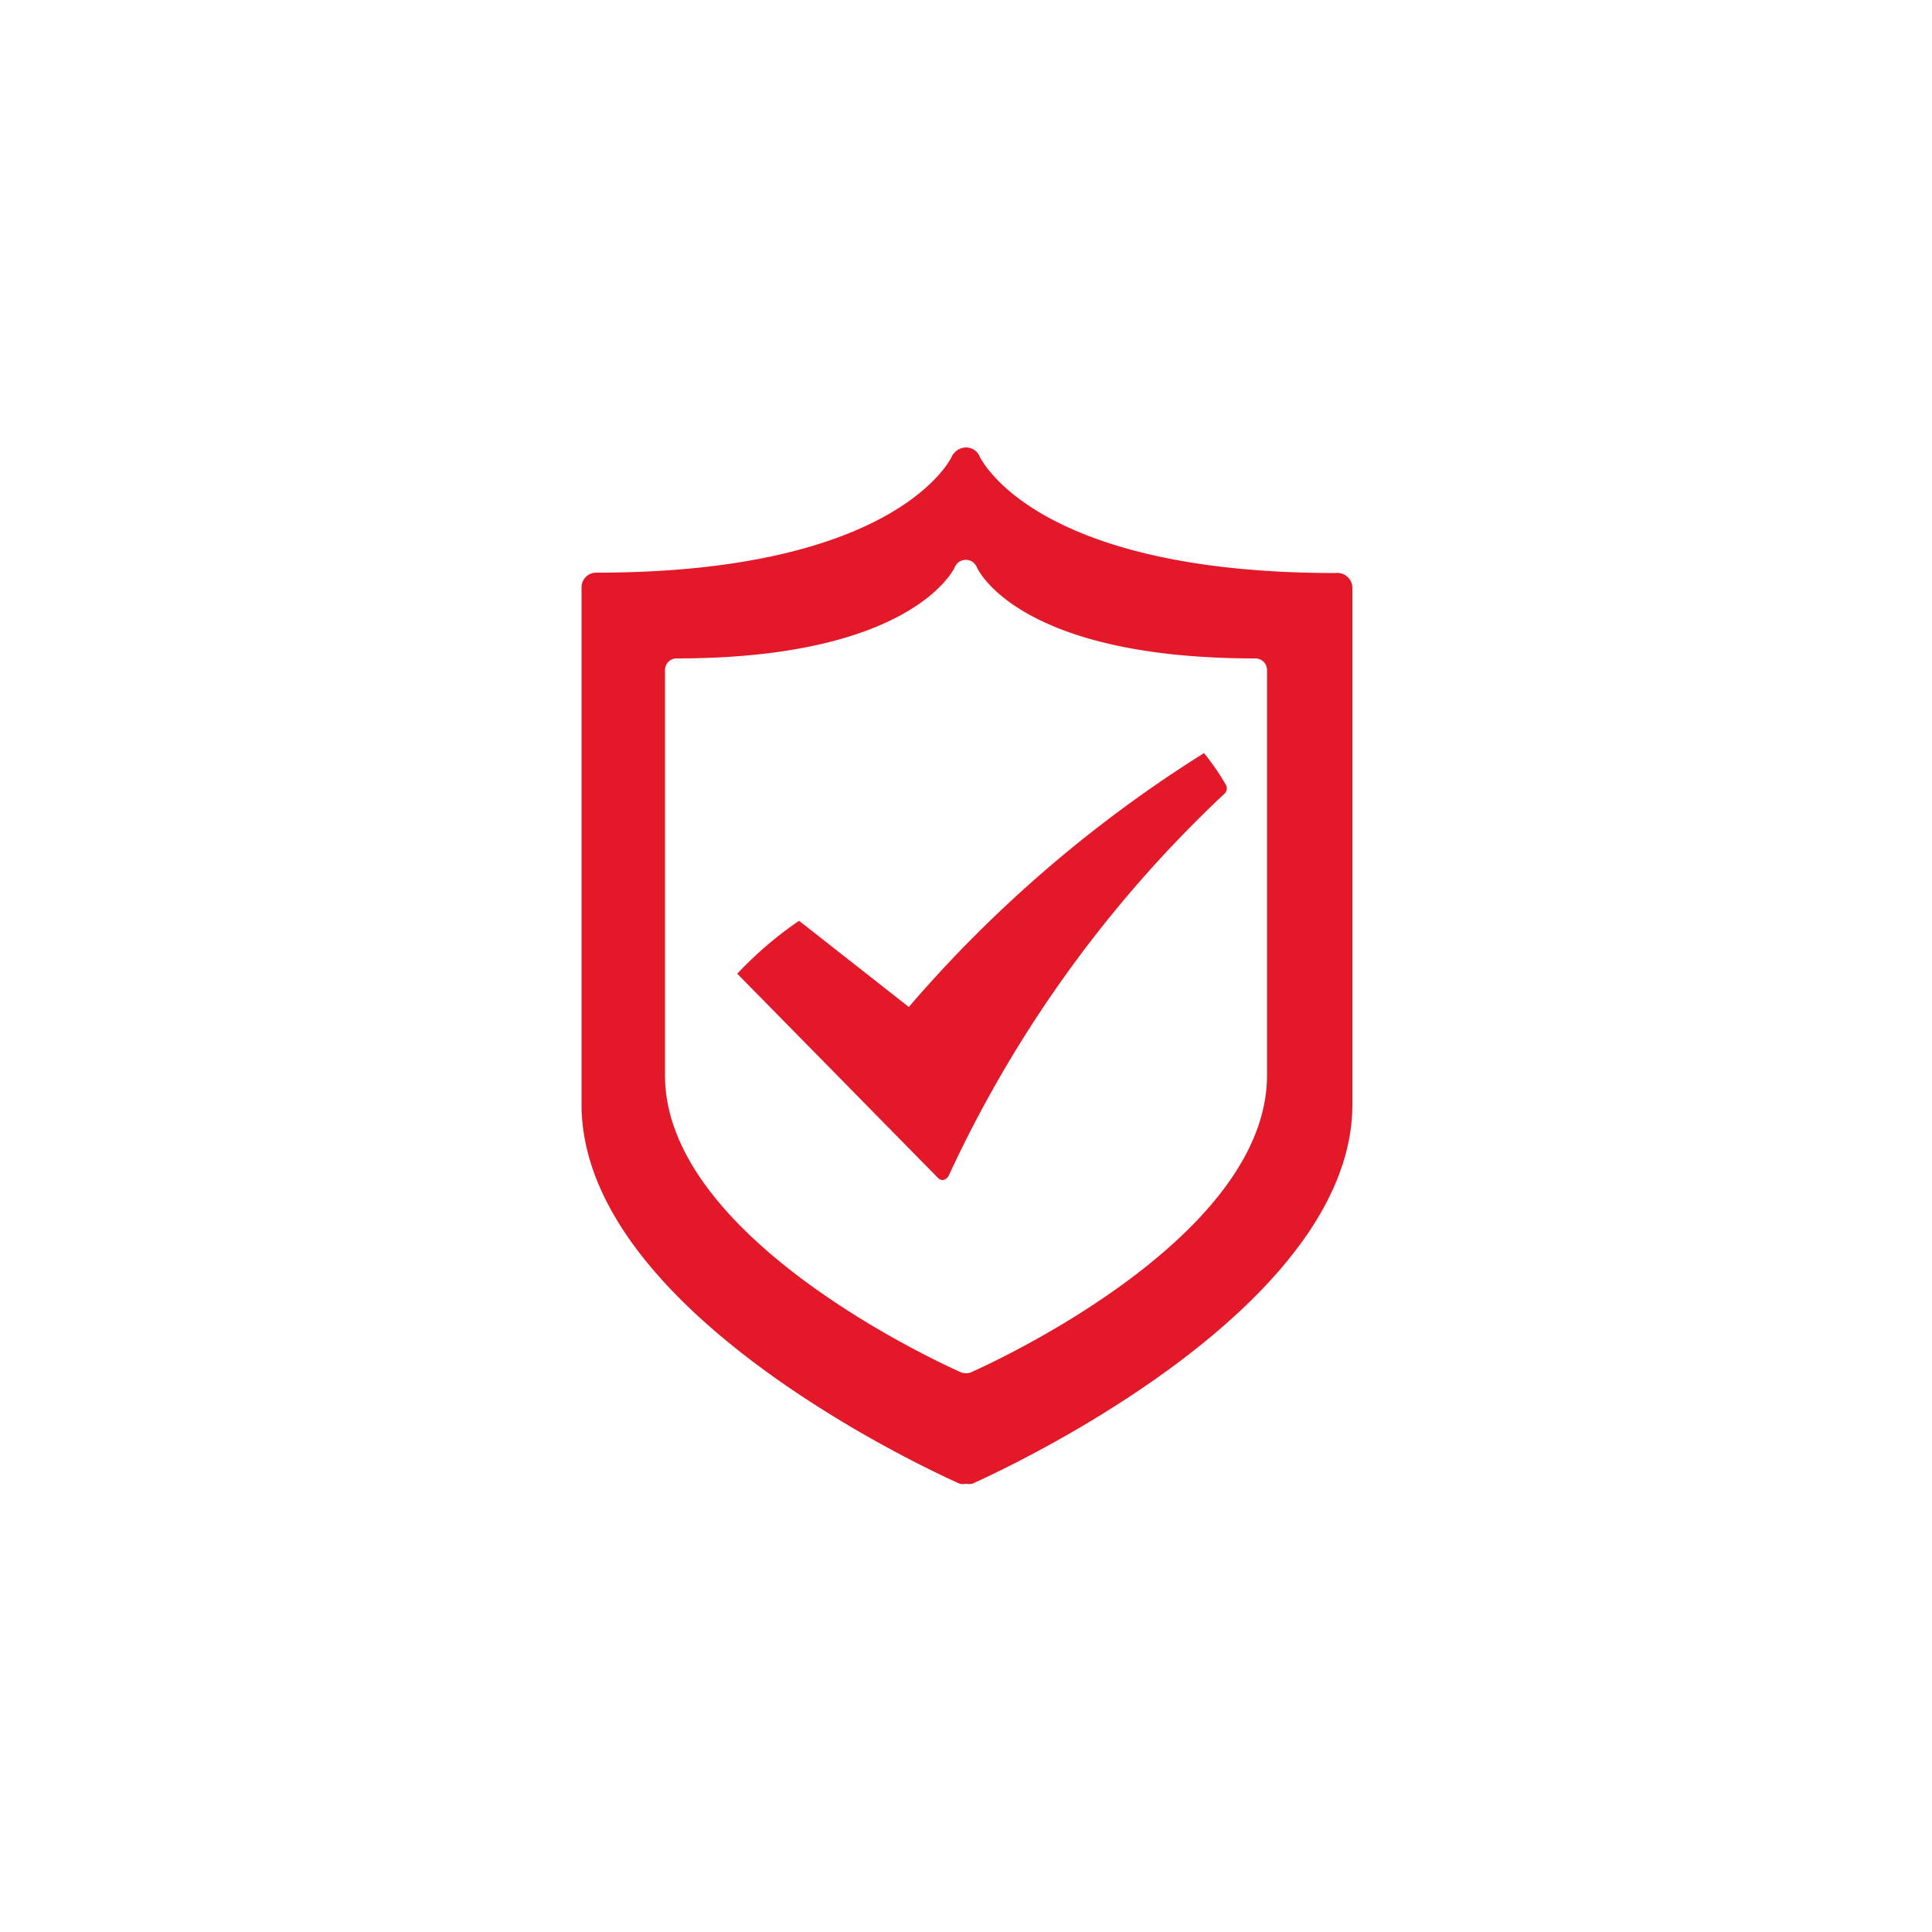 <svg id="Layer_1" data-name="Layer 1" xmlns="http://www.w3.org/2000/svg" viewBox="0 0 50 50"><defs><style>.cls-1{fill:#e3192a;}</style></defs><title>good</title><path class="cls-1" d="M31.16,19.49a33.54,33.54,0,0,0-7.64,6.57l-2.84-2.23a9.63,9.63,0,0,0-1.6,1.37l5.19,5.28a.18.18,0,0,0,.14.06h0a.22.22,0,0,0,.15-.13,31.92,31.92,0,0,1,7.12-9.86.19.19,0,0,0,.05-.23A6.1,6.1,0,0,0,31.16,19.49Z"/><path class="cls-1" d="M34.56,14.83c-7.86,0-9.18-3-9.2-3a.38.38,0,0,0-.36-.25h0a.42.42,0,0,0-.37.24s-1.36,3-9.19,3a.38.38,0,0,0-.39.39V28.58c0,5.46,9.39,9.64,9.79,9.82a.41.41,0,0,0,.16,0,.45.45,0,0,0,.16,0C25.56,38.22,35,34,35,28.58V15.22A.39.39,0,0,0,34.56,14.83Zm-1.77,13c0,4.28-7.36,7.55-7.67,7.69a.37.37,0,0,1-.24,0c-.31-.14-7.67-3.41-7.67-7.69V17.34a.3.3,0,0,1,.31-.3c6.12,0,7.18-2.34,7.19-2.36a.3.3,0,0,1,.29-.19h0a.3.3,0,0,1,.28.19s1,2.36,7.2,2.36a.3.3,0,0,1,.31.3V27.8Z"/></svg>